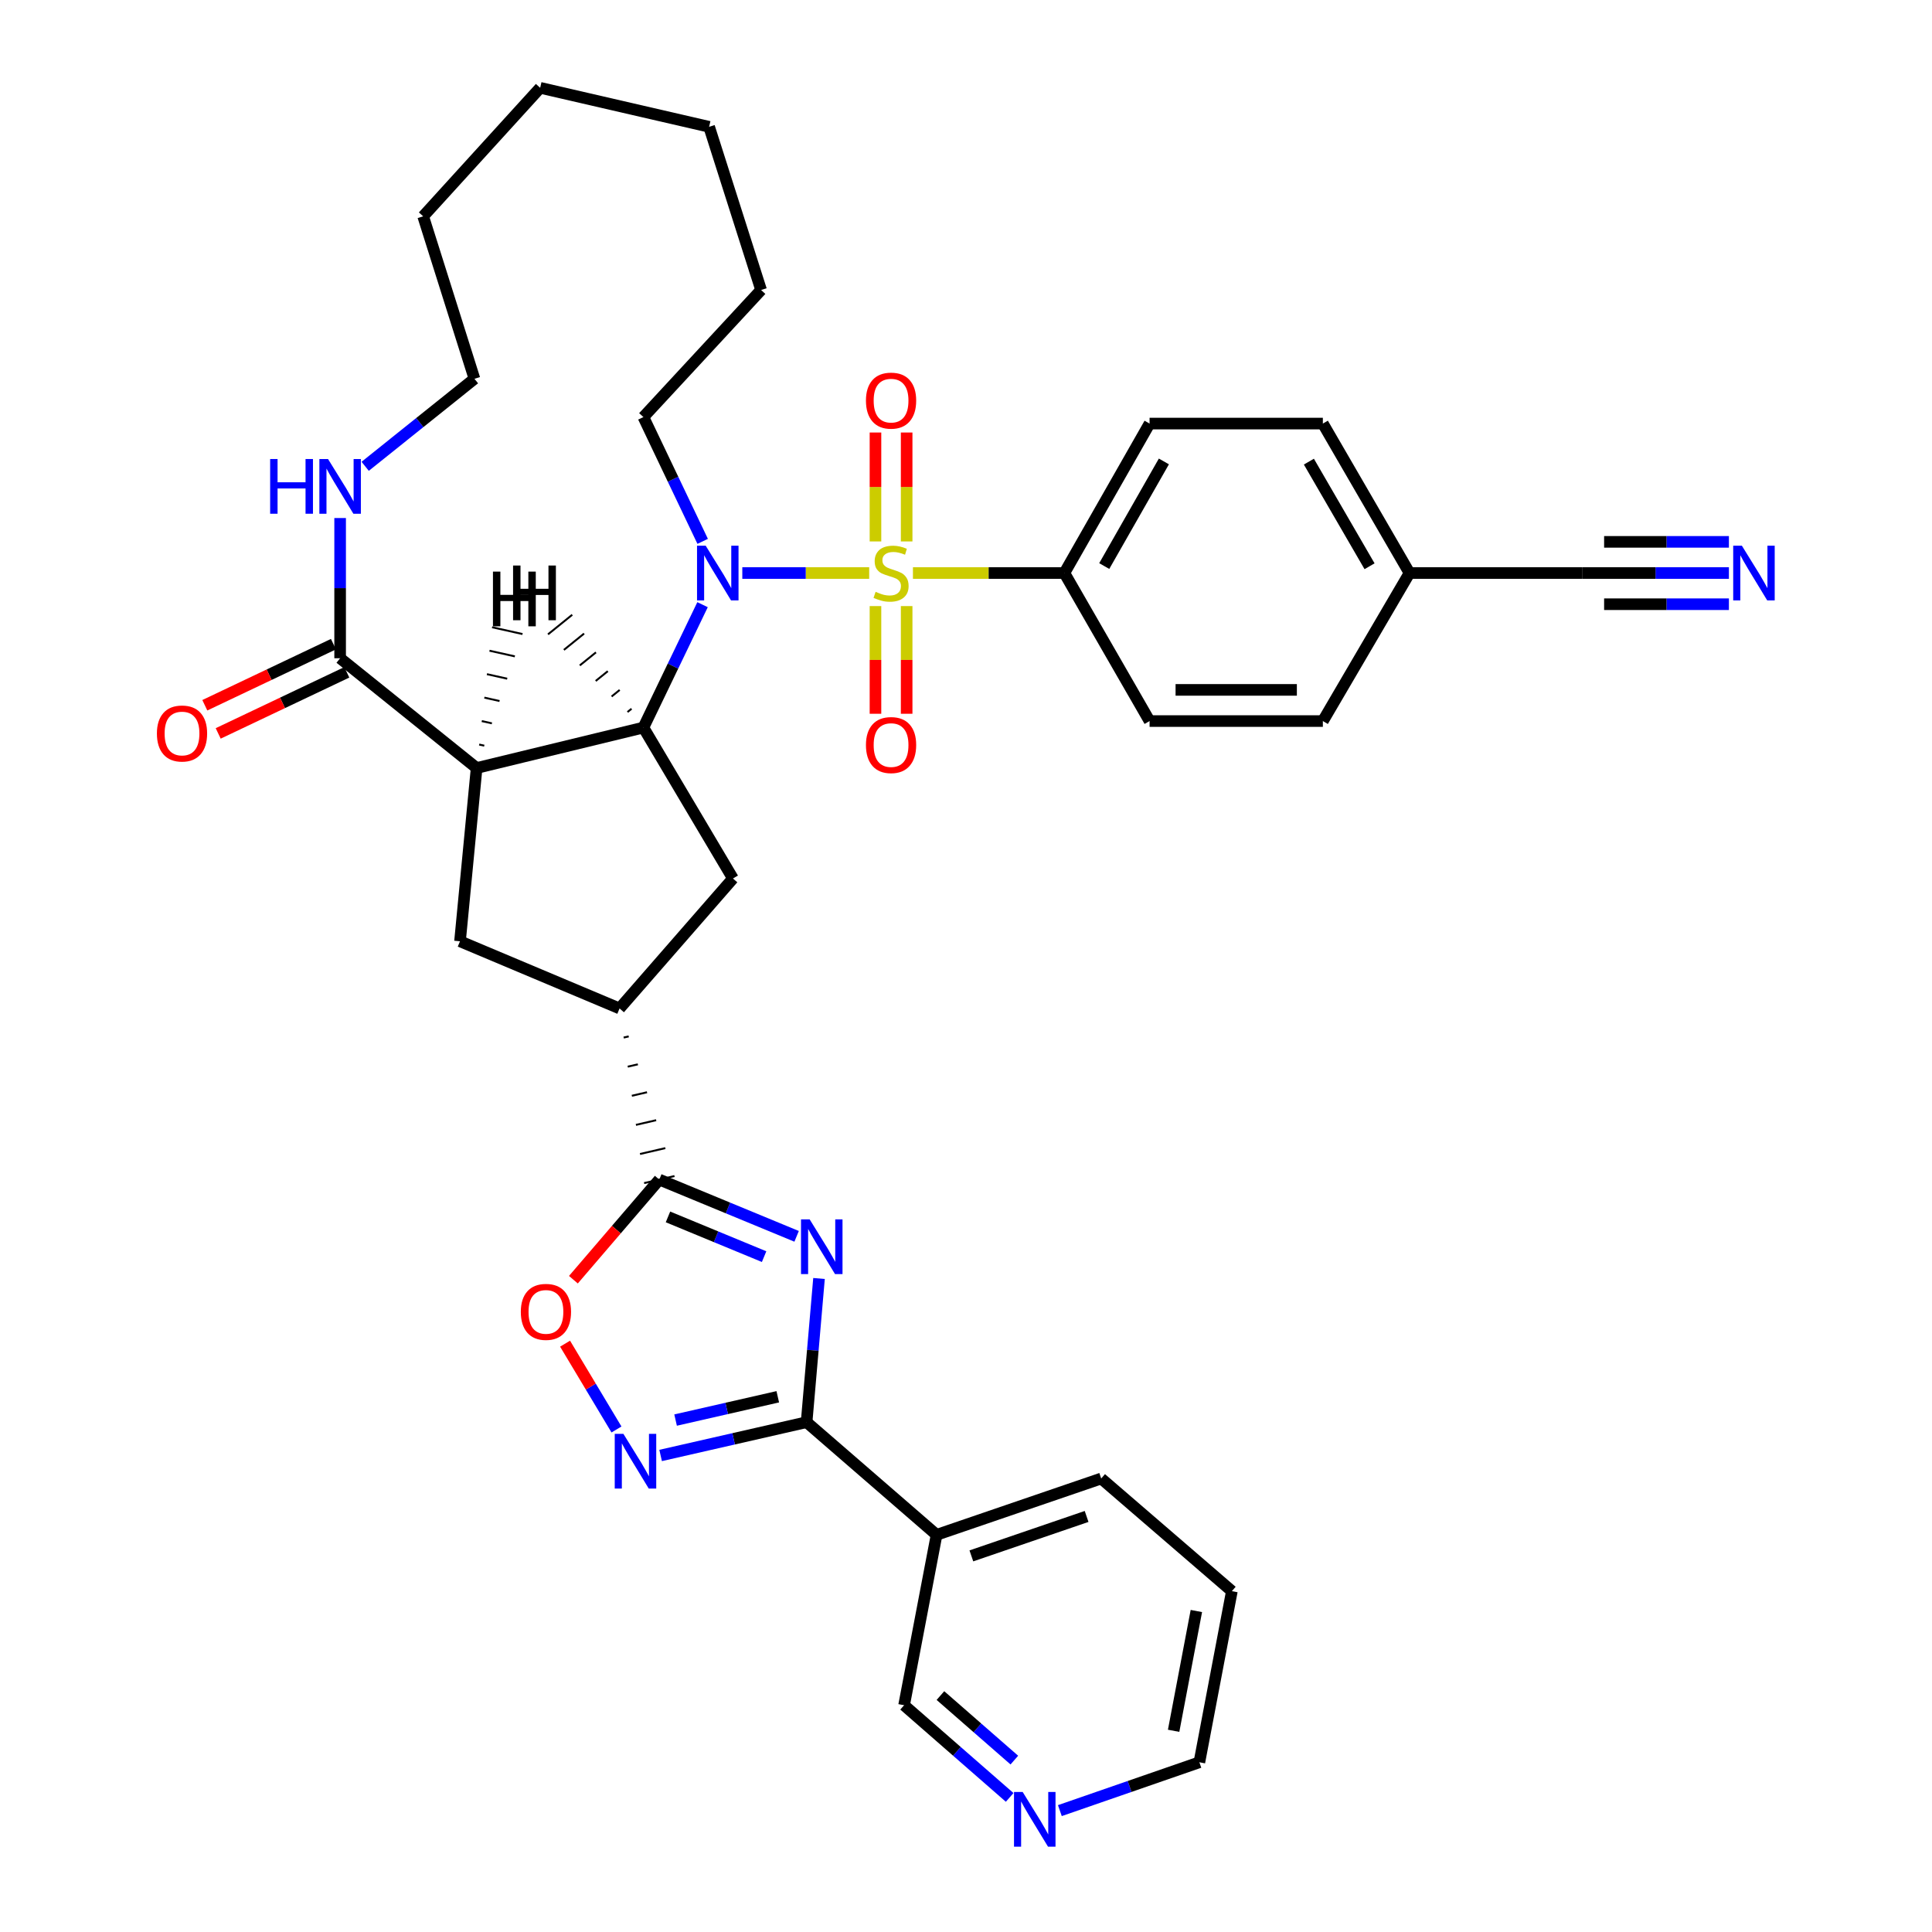 <?xml version='1.0' encoding='iso-8859-1'?>
<svg version='1.1' baseProfile='full'
              xmlns='http://www.w3.org/2000/svg'
                      xmlns:rdkit='http://www.rdkit.org/xml'
                      xmlns:xlink='http://www.w3.org/1999/xlink'
                  xml:space='preserve'
width='1000px' height='1000px' viewBox='0 0 1000 1000'>
<!-- END OF HEADER -->
<rect style='opacity:1.0;fill:#FFFFFF;stroke:none' width='1000' height='1000' x='0' y='0'> </rect>
<path class='bond-0' d='M 449.889,296.603 L 417.055,296.603' style='fill:none;fill-rule:evenodd;stroke:#CCCC00;stroke-width:6px;stroke-linecap:butt;stroke-linejoin:miter;stroke-opacity:1' />
<path class='bond-0' d='M 417.055,296.603 L 384.221,296.603' style='fill:none;fill-rule:evenodd;stroke:#0000FF;stroke-width:6px;stroke-linecap:butt;stroke-linejoin:miter;stroke-opacity:1' />
<path class='bond-13' d='M 472.534,296.603 L 511.727,296.603' style='fill:none;fill-rule:evenodd;stroke:#CCCC00;stroke-width:6px;stroke-linecap:butt;stroke-linejoin:miter;stroke-opacity:1' />
<path class='bond-13' d='M 511.727,296.603 L 550.92,296.603' style='fill:none;fill-rule:evenodd;stroke:#000000;stroke-width:6px;stroke-linecap:butt;stroke-linejoin:miter;stroke-opacity:1' />
<path class='bond-15' d='M 469.28,280.25 L 469.28,252.058' style='fill:none;fill-rule:evenodd;stroke:#CCCC00;stroke-width:6px;stroke-linecap:butt;stroke-linejoin:miter;stroke-opacity:1' />
<path class='bond-15' d='M 469.28,252.058 L 469.28,223.865' style='fill:none;fill-rule:evenodd;stroke:#FF0000;stroke-width:6px;stroke-linecap:butt;stroke-linejoin:miter;stroke-opacity:1' />
<path class='bond-15' d='M 453.143,280.25 L 453.143,252.058' style='fill:none;fill-rule:evenodd;stroke:#CCCC00;stroke-width:6px;stroke-linecap:butt;stroke-linejoin:miter;stroke-opacity:1' />
<path class='bond-15' d='M 453.143,252.058 L 453.143,223.865' style='fill:none;fill-rule:evenodd;stroke:#FF0000;stroke-width:6px;stroke-linecap:butt;stroke-linejoin:miter;stroke-opacity:1' />
<path class='bond-16' d='M 453.143,313.707 L 453.143,341.575' style='fill:none;fill-rule:evenodd;stroke:#CCCC00;stroke-width:6px;stroke-linecap:butt;stroke-linejoin:miter;stroke-opacity:1' />
<path class='bond-16' d='M 453.143,341.575 L 453.143,369.442' style='fill:none;fill-rule:evenodd;stroke:#FF0000;stroke-width:6px;stroke-linecap:butt;stroke-linejoin:miter;stroke-opacity:1' />
<path class='bond-16' d='M 469.28,313.707 L 469.28,341.575' style='fill:none;fill-rule:evenodd;stroke:#CCCC00;stroke-width:6px;stroke-linecap:butt;stroke-linejoin:miter;stroke-opacity:1' />
<path class='bond-16' d='M 469.28,341.575 L 469.28,369.442' style='fill:none;fill-rule:evenodd;stroke:#FF0000;stroke-width:6px;stroke-linecap:butt;stroke-linejoin:miter;stroke-opacity:1' />
<path class='bond-2' d='M 363.638,312.982 L 348.331,344.783' style='fill:none;fill-rule:evenodd;stroke:#0000FF;stroke-width:6px;stroke-linecap:butt;stroke-linejoin:miter;stroke-opacity:1' />
<path class='bond-2' d='M 348.331,344.783 L 333.024,376.584' style='fill:none;fill-rule:evenodd;stroke:#000000;stroke-width:6px;stroke-linecap:butt;stroke-linejoin:miter;stroke-opacity:1' />
<path class='bond-24' d='M 363.702,280.207 L 348.363,248.043' style='fill:none;fill-rule:evenodd;stroke:#0000FF;stroke-width:6px;stroke-linecap:butt;stroke-linejoin:miter;stroke-opacity:1' />
<path class='bond-24' d='M 348.363,248.043 L 333.024,215.878' style='fill:none;fill-rule:evenodd;stroke:#000000;stroke-width:6px;stroke-linecap:butt;stroke-linejoin:miter;stroke-opacity:1' />
<path class='bond-1' d='M 412.326,639.925 L 376.786,625.236' style='fill:none;fill-rule:evenodd;stroke:#0000FF;stroke-width:6px;stroke-linecap:butt;stroke-linejoin:miter;stroke-opacity:1' />
<path class='bond-1' d='M 376.786,625.236 L 341.245,610.546' style='fill:none;fill-rule:evenodd;stroke:#000000;stroke-width:6px;stroke-linecap:butt;stroke-linejoin:miter;stroke-opacity:1' />
<path class='bond-1' d='M 395.499,650.433 L 370.621,640.15' style='fill:none;fill-rule:evenodd;stroke:#0000FF;stroke-width:6px;stroke-linecap:butt;stroke-linejoin:miter;stroke-opacity:1' />
<path class='bond-1' d='M 370.621,640.15 L 345.743,629.867' style='fill:none;fill-rule:evenodd;stroke:#000000;stroke-width:6px;stroke-linecap:butt;stroke-linejoin:miter;stroke-opacity:1' />
<path class='bond-4' d='M 423.921,661.744 L 420.708,698.93' style='fill:none;fill-rule:evenodd;stroke:#0000FF;stroke-width:6px;stroke-linecap:butt;stroke-linejoin:miter;stroke-opacity:1' />
<path class='bond-4' d='M 420.708,698.93 L 417.496,736.116' style='fill:none;fill-rule:evenodd;stroke:#000000;stroke-width:6px;stroke-linecap:butt;stroke-linejoin:miter;stroke-opacity:1' />
<path class='bond-3' d='M 333.024,376.584 L 246.696,397.518' style='fill:none;fill-rule:evenodd;stroke:#000000;stroke-width:6px;stroke-linecap:butt;stroke-linejoin:miter;stroke-opacity:1' />
<path class='bond-11' d='M 333.024,376.584 L 379.375,454.709' style='fill:none;fill-rule:evenodd;stroke:#000000;stroke-width:6px;stroke-linecap:butt;stroke-linejoin:miter;stroke-opacity:1' />
<path class='bond-41' d='M 326.884,366.853 L 324.793,368.545' style='fill:none;fill-rule:evenodd;stroke:#000000;stroke-width:1.0px;stroke-linecap:butt;stroke-linejoin:miter;stroke-opacity:1' />
<path class='bond-41' d='M 320.744,357.123 L 316.562,360.506' style='fill:none;fill-rule:evenodd;stroke:#000000;stroke-width:1.0px;stroke-linecap:butt;stroke-linejoin:miter;stroke-opacity:1' />
<path class='bond-41' d='M 314.604,347.393 L 308.33,352.467' style='fill:none;fill-rule:evenodd;stroke:#000000;stroke-width:1.0px;stroke-linecap:butt;stroke-linejoin:miter;stroke-opacity:1' />
<path class='bond-41' d='M 308.464,337.662 L 300.099,344.427' style='fill:none;fill-rule:evenodd;stroke:#000000;stroke-width:1.0px;stroke-linecap:butt;stroke-linejoin:miter;stroke-opacity:1' />
<path class='bond-41' d='M 302.325,327.932 L 291.868,336.388' style='fill:none;fill-rule:evenodd;stroke:#000000;stroke-width:1.0px;stroke-linecap:butt;stroke-linejoin:miter;stroke-opacity:1' />
<path class='bond-41' d='M 296.185,318.201 L 283.637,328.349' style='fill:none;fill-rule:evenodd;stroke:#000000;stroke-width:1.0px;stroke-linecap:butt;stroke-linejoin:miter;stroke-opacity:1' />
<path class='bond-7' d='M 246.696,397.518 L 176.048,340.704' style='fill:none;fill-rule:evenodd;stroke:#000000;stroke-width:6px;stroke-linecap:butt;stroke-linejoin:miter;stroke-opacity:1' />
<path class='bond-10' d='M 246.696,397.518 L 238.098,487.208' style='fill:none;fill-rule:evenodd;stroke:#000000;stroke-width:6px;stroke-linecap:butt;stroke-linejoin:miter;stroke-opacity:1' />
<path class='bond-42' d='M 250.654,385.962 L 248.029,385.375' style='fill:none;fill-rule:evenodd;stroke:#000000;stroke-width:1.0px;stroke-linecap:butt;stroke-linejoin:miter;stroke-opacity:1' />
<path class='bond-42' d='M 254.613,374.405 L 249.363,373.233' style='fill:none;fill-rule:evenodd;stroke:#000000;stroke-width:1.0px;stroke-linecap:butt;stroke-linejoin:miter;stroke-opacity:1' />
<path class='bond-42' d='M 258.571,362.848 L 250.696,361.09' style='fill:none;fill-rule:evenodd;stroke:#000000;stroke-width:1.0px;stroke-linecap:butt;stroke-linejoin:miter;stroke-opacity:1' />
<path class='bond-42' d='M 262.53,351.292 L 252.03,348.947' style='fill:none;fill-rule:evenodd;stroke:#000000;stroke-width:1.0px;stroke-linecap:butt;stroke-linejoin:miter;stroke-opacity:1' />
<path class='bond-42' d='M 266.488,339.735 L 253.363,336.804' style='fill:none;fill-rule:evenodd;stroke:#000000;stroke-width:1.0px;stroke-linecap:butt;stroke-linejoin:miter;stroke-opacity:1' />
<path class='bond-42' d='M 270.447,328.179 L 254.697,324.662' style='fill:none;fill-rule:evenodd;stroke:#000000;stroke-width:1.0px;stroke-linecap:butt;stroke-linejoin:miter;stroke-opacity:1' />
<path class='bond-12' d='M 417.496,736.116 L 484.773,794.427' style='fill:none;fill-rule:evenodd;stroke:#000000;stroke-width:6px;stroke-linecap:butt;stroke-linejoin:miter;stroke-opacity:1' />
<path class='bond-39' d='M 417.496,736.116 L 379.717,744.732' style='fill:none;fill-rule:evenodd;stroke:#000000;stroke-width:6px;stroke-linecap:butt;stroke-linejoin:miter;stroke-opacity:1' />
<path class='bond-39' d='M 379.717,744.732 L 341.938,753.348' style='fill:none;fill-rule:evenodd;stroke:#0000FF;stroke-width:6px;stroke-linecap:butt;stroke-linejoin:miter;stroke-opacity:1' />
<path class='bond-39' d='M 402.574,722.967 L 376.129,728.998' style='fill:none;fill-rule:evenodd;stroke:#000000;stroke-width:6px;stroke-linecap:butt;stroke-linejoin:miter;stroke-opacity:1' />
<path class='bond-39' d='M 376.129,728.998 L 349.683,735.029' style='fill:none;fill-rule:evenodd;stroke:#0000FF;stroke-width:6px;stroke-linecap:butt;stroke-linejoin:miter;stroke-opacity:1' />
<path class='bond-5' d='M 322.804,537.042 L 325.424,536.434' style='fill:none;fill-rule:evenodd;stroke:#000000;stroke-width:1.0px;stroke-linecap:butt;stroke-linejoin:miter;stroke-opacity:1' />
<path class='bond-5' d='M 324.92,552.108 L 330.16,550.891' style='fill:none;fill-rule:evenodd;stroke:#000000;stroke-width:1.0px;stroke-linecap:butt;stroke-linejoin:miter;stroke-opacity:1' />
<path class='bond-5' d='M 327.036,567.173 L 334.896,565.349' style='fill:none;fill-rule:evenodd;stroke:#000000;stroke-width:1.0px;stroke-linecap:butt;stroke-linejoin:miter;stroke-opacity:1' />
<path class='bond-5' d='M 329.153,582.239 L 339.632,579.806' style='fill:none;fill-rule:evenodd;stroke:#000000;stroke-width:1.0px;stroke-linecap:butt;stroke-linejoin:miter;stroke-opacity:1' />
<path class='bond-5' d='M 331.269,597.305 L 344.369,594.264' style='fill:none;fill-rule:evenodd;stroke:#000000;stroke-width:1.0px;stroke-linecap:butt;stroke-linejoin:miter;stroke-opacity:1' />
<path class='bond-5' d='M 333.385,612.37 L 349.105,608.722' style='fill:none;fill-rule:evenodd;stroke:#000000;stroke-width:1.0px;stroke-linecap:butt;stroke-linejoin:miter;stroke-opacity:1' />
<path class='bond-8' d='M 341.245,610.546 L 319.018,636.458' style='fill:none;fill-rule:evenodd;stroke:#000000;stroke-width:6px;stroke-linecap:butt;stroke-linejoin:miter;stroke-opacity:1' />
<path class='bond-8' d='M 319.018,636.458 L 296.791,662.37' style='fill:none;fill-rule:evenodd;stroke:#FF0000;stroke-width:6px;stroke-linecap:butt;stroke-linejoin:miter;stroke-opacity:1' />
<path class='bond-6' d='M 319.093,739.9 L 305.787,717.69' style='fill:none;fill-rule:evenodd;stroke:#0000FF;stroke-width:6px;stroke-linecap:butt;stroke-linejoin:miter;stroke-opacity:1' />
<path class='bond-6' d='M 305.787,717.69 L 292.482,695.48' style='fill:none;fill-rule:evenodd;stroke:#FF0000;stroke-width:6px;stroke-linecap:butt;stroke-linejoin:miter;stroke-opacity:1' />
<path class='bond-17' d='M 176.048,340.704 L 176.048,304.419' style='fill:none;fill-rule:evenodd;stroke:#000000;stroke-width:6px;stroke-linecap:butt;stroke-linejoin:miter;stroke-opacity:1' />
<path class='bond-17' d='M 176.048,304.419 L 176.048,268.133' style='fill:none;fill-rule:evenodd;stroke:#0000FF;stroke-width:6px;stroke-linecap:butt;stroke-linejoin:miter;stroke-opacity:1' />
<path class='bond-19' d='M 172.586,333.416 L 139.3,349.227' style='fill:none;fill-rule:evenodd;stroke:#000000;stroke-width:6px;stroke-linecap:butt;stroke-linejoin:miter;stroke-opacity:1' />
<path class='bond-19' d='M 139.3,349.227 L 106.014,365.039' style='fill:none;fill-rule:evenodd;stroke:#FF0000;stroke-width:6px;stroke-linecap:butt;stroke-linejoin:miter;stroke-opacity:1' />
<path class='bond-19' d='M 179.51,347.993 L 146.224,363.804' style='fill:none;fill-rule:evenodd;stroke:#000000;stroke-width:6px;stroke-linecap:butt;stroke-linejoin:miter;stroke-opacity:1' />
<path class='bond-19' d='M 146.224,363.804 L 112.939,379.616' style='fill:none;fill-rule:evenodd;stroke:#FF0000;stroke-width:6px;stroke-linecap:butt;stroke-linejoin:miter;stroke-opacity:1' />
<path class='bond-9' d='M 320.687,521.976 L 379.375,454.709' style='fill:none;fill-rule:evenodd;stroke:#000000;stroke-width:6px;stroke-linecap:butt;stroke-linejoin:miter;stroke-opacity:1' />
<path class='bond-37' d='M 320.687,521.976 L 238.098,487.208' style='fill:none;fill-rule:evenodd;stroke:#000000;stroke-width:6px;stroke-linecap:butt;stroke-linejoin:miter;stroke-opacity:1' />
<path class='bond-25' d='M 484.773,794.427 L 467.954,882.62' style='fill:none;fill-rule:evenodd;stroke:#000000;stroke-width:6px;stroke-linecap:butt;stroke-linejoin:miter;stroke-opacity:1' />
<path class='bond-28' d='M 484.773,794.427 L 569.98,765.271' style='fill:none;fill-rule:evenodd;stroke:#000000;stroke-width:6px;stroke-linecap:butt;stroke-linejoin:miter;stroke-opacity:1' />
<path class='bond-28' d='M 502.778,805.322 L 562.424,784.913' style='fill:none;fill-rule:evenodd;stroke:#000000;stroke-width:6px;stroke-linecap:butt;stroke-linejoin:miter;stroke-opacity:1' />
<path class='bond-21' d='M 550.92,296.603 L 595.021,219.241' style='fill:none;fill-rule:evenodd;stroke:#000000;stroke-width:6px;stroke-linecap:butt;stroke-linejoin:miter;stroke-opacity:1' />
<path class='bond-21' d='M 571.555,292.991 L 602.425,238.837' style='fill:none;fill-rule:evenodd;stroke:#000000;stroke-width:6px;stroke-linecap:butt;stroke-linejoin:miter;stroke-opacity:1' />
<path class='bond-22' d='M 550.92,296.603 L 595.021,373.222' style='fill:none;fill-rule:evenodd;stroke:#000000;stroke-width:6px;stroke-linecap:butt;stroke-linejoin:miter;stroke-opacity:1' />
<path class='bond-14' d='M 894.879,296.603 L 856.883,296.603' style='fill:none;fill-rule:evenodd;stroke:#0000FF;stroke-width:6px;stroke-linecap:butt;stroke-linejoin:miter;stroke-opacity:1' />
<path class='bond-14' d='M 856.883,296.603 L 818.888,296.603' style='fill:none;fill-rule:evenodd;stroke:#000000;stroke-width:6px;stroke-linecap:butt;stroke-linejoin:miter;stroke-opacity:1' />
<path class='bond-14' d='M 894.879,280.465 L 862.583,280.465' style='fill:none;fill-rule:evenodd;stroke:#0000FF;stroke-width:6px;stroke-linecap:butt;stroke-linejoin:miter;stroke-opacity:1' />
<path class='bond-14' d='M 862.583,280.465 L 830.286,280.465' style='fill:none;fill-rule:evenodd;stroke:#000000;stroke-width:6px;stroke-linecap:butt;stroke-linejoin:miter;stroke-opacity:1' />
<path class='bond-14' d='M 894.879,312.741 L 862.583,312.741' style='fill:none;fill-rule:evenodd;stroke:#0000FF;stroke-width:6px;stroke-linecap:butt;stroke-linejoin:miter;stroke-opacity:1' />
<path class='bond-14' d='M 862.583,312.741 L 830.286,312.741' style='fill:none;fill-rule:evenodd;stroke:#000000;stroke-width:6px;stroke-linecap:butt;stroke-linejoin:miter;stroke-opacity:1' />
<path class='bond-29' d='M 189.015,241.364 L 217.295,218.714' style='fill:none;fill-rule:evenodd;stroke:#0000FF;stroke-width:6px;stroke-linecap:butt;stroke-linejoin:miter;stroke-opacity:1' />
<path class='bond-29' d='M 217.295,218.714 L 245.575,196.065' style='fill:none;fill-rule:evenodd;stroke:#000000;stroke-width:6px;stroke-linecap:butt;stroke-linejoin:miter;stroke-opacity:1' />
<path class='bond-18' d='M 818.888,296.603 L 729.565,296.603' style='fill:none;fill-rule:evenodd;stroke:#000000;stroke-width:6px;stroke-linecap:butt;stroke-linejoin:miter;stroke-opacity:1' />
<path class='bond-20' d='M 522.604,930.338 L 495.279,906.479' style='fill:none;fill-rule:evenodd;stroke:#0000FF;stroke-width:6px;stroke-linecap:butt;stroke-linejoin:miter;stroke-opacity:1' />
<path class='bond-20' d='M 495.279,906.479 L 467.954,882.62' style='fill:none;fill-rule:evenodd;stroke:#000000;stroke-width:6px;stroke-linecap:butt;stroke-linejoin:miter;stroke-opacity:1' />
<path class='bond-20' d='M 525.021,911.024 L 505.893,894.323' style='fill:none;fill-rule:evenodd;stroke:#0000FF;stroke-width:6px;stroke-linecap:butt;stroke-linejoin:miter;stroke-opacity:1' />
<path class='bond-20' d='M 505.893,894.323 L 486.765,877.622' style='fill:none;fill-rule:evenodd;stroke:#000000;stroke-width:6px;stroke-linecap:butt;stroke-linejoin:miter;stroke-opacity:1' />
<path class='bond-40' d='M 548.583,937.173 L 584.69,924.662' style='fill:none;fill-rule:evenodd;stroke:#0000FF;stroke-width:6px;stroke-linecap:butt;stroke-linejoin:miter;stroke-opacity:1' />
<path class='bond-40' d='M 584.69,924.662 L 620.796,912.152' style='fill:none;fill-rule:evenodd;stroke:#000000;stroke-width:6px;stroke-linecap:butt;stroke-linejoin:miter;stroke-opacity:1' />
<path class='bond-26' d='M 595.021,219.241 L 684.711,219.241' style='fill:none;fill-rule:evenodd;stroke:#000000;stroke-width:6px;stroke-linecap:butt;stroke-linejoin:miter;stroke-opacity:1' />
<path class='bond-27' d='M 595.021,373.222 L 684.711,373.222' style='fill:none;fill-rule:evenodd;stroke:#000000;stroke-width:6px;stroke-linecap:butt;stroke-linejoin:miter;stroke-opacity:1' />
<path class='bond-27' d='M 608.474,357.084 L 671.257,357.084' style='fill:none;fill-rule:evenodd;stroke:#000000;stroke-width:6px;stroke-linecap:butt;stroke-linejoin:miter;stroke-opacity:1' />
<path class='bond-23' d='M 729.565,296.603 L 684.711,373.222' style='fill:none;fill-rule:evenodd;stroke:#000000;stroke-width:6px;stroke-linecap:butt;stroke-linejoin:miter;stroke-opacity:1' />
<path class='bond-36' d='M 729.565,296.603 L 684.711,219.241' style='fill:none;fill-rule:evenodd;stroke:#000000;stroke-width:6px;stroke-linecap:butt;stroke-linejoin:miter;stroke-opacity:1' />
<path class='bond-36' d='M 708.876,293.093 L 677.478,238.939' style='fill:none;fill-rule:evenodd;stroke:#000000;stroke-width:6px;stroke-linecap:butt;stroke-linejoin:miter;stroke-opacity:1' />
<path class='bond-31' d='M 333.024,215.878 L 393.944,150.099' style='fill:none;fill-rule:evenodd;stroke:#000000;stroke-width:6px;stroke-linecap:butt;stroke-linejoin:miter;stroke-opacity:1' />
<path class='bond-32' d='M 569.98,765.271 L 637.615,823.583' style='fill:none;fill-rule:evenodd;stroke:#000000;stroke-width:6px;stroke-linecap:butt;stroke-linejoin:miter;stroke-opacity:1' />
<path class='bond-38' d='M 245.575,196.065 L 219.037,111.969' style='fill:none;fill-rule:evenodd;stroke:#000000;stroke-width:6px;stroke-linecap:butt;stroke-linejoin:miter;stroke-opacity:1' />
<path class='bond-30' d='M 620.796,912.152 L 637.615,823.583' style='fill:none;fill-rule:evenodd;stroke:#000000;stroke-width:6px;stroke-linecap:butt;stroke-linejoin:miter;stroke-opacity:1' />
<path class='bond-30' d='M 607.465,895.856 L 619.238,833.857' style='fill:none;fill-rule:evenodd;stroke:#000000;stroke-width:6px;stroke-linecap:butt;stroke-linejoin:miter;stroke-opacity:1' />
<path class='bond-35' d='M 393.944,150.099 L 367.039,65.636' style='fill:none;fill-rule:evenodd;stroke:#000000;stroke-width:6px;stroke-linecap:butt;stroke-linejoin:miter;stroke-opacity:1' />
<path class='bond-33' d='M 219.037,111.969 L 279.59,45.455' style='fill:none;fill-rule:evenodd;stroke:#000000;stroke-width:6px;stroke-linecap:butt;stroke-linejoin:miter;stroke-opacity:1' />
<path class='bond-34' d='M 279.59,45.455 L 367.039,65.636' style='fill:none;fill-rule:evenodd;stroke:#000000;stroke-width:6px;stroke-linecap:butt;stroke-linejoin:miter;stroke-opacity:1' />
<path  class='atom-0' d='M 453.212 306.323
Q 453.532 306.443, 454.852 307.003
Q 456.172 307.563, 457.612 307.923
Q 459.092 308.243, 460.532 308.243
Q 463.212 308.243, 464.772 306.963
Q 466.332 305.643, 466.332 303.363
Q 466.332 301.803, 465.532 300.843
Q 464.772 299.883, 463.572 299.363
Q 462.372 298.843, 460.372 298.243
Q 457.852 297.483, 456.332 296.763
Q 454.852 296.043, 453.772 294.523
Q 452.732 293.003, 452.732 290.443
Q 452.732 286.883, 455.132 284.683
Q 457.572 282.483, 462.372 282.483
Q 465.652 282.483, 469.372 284.043
L 468.452 287.123
Q 465.052 285.723, 462.492 285.723
Q 459.732 285.723, 458.212 286.883
Q 456.692 288.003, 456.732 289.963
Q 456.732 291.483, 457.492 292.403
Q 458.292 293.323, 459.412 293.843
Q 460.572 294.363, 462.492 294.963
Q 465.052 295.763, 466.572 296.563
Q 468.092 297.363, 469.172 299.003
Q 470.292 300.603, 470.292 303.363
Q 470.292 307.283, 467.652 309.403
Q 465.052 311.483, 460.692 311.483
Q 458.172 311.483, 456.252 310.923
Q 454.372 310.403, 452.132 309.483
L 453.212 306.323
' fill='#CCCC00'/>
<path  class='atom-1' d='M 365.261 282.443
L 374.541 297.443
Q 375.461 298.923, 376.941 301.603
Q 378.421 304.283, 378.501 304.443
L 378.501 282.443
L 382.261 282.443
L 382.261 310.763
L 378.381 310.763
L 368.421 294.363
Q 367.261 292.443, 366.021 290.243
Q 364.821 288.043, 364.461 287.363
L 364.461 310.763
L 360.781 310.763
L 360.781 282.443
L 365.261 282.443
' fill='#0000FF'/>
<path  class='atom-2' d='M 419.081 631.145
L 428.361 646.145
Q 429.281 647.625, 430.761 650.305
Q 432.241 652.985, 432.321 653.145
L 432.321 631.145
L 436.081 631.145
L 436.081 659.465
L 432.201 659.465
L 422.241 643.065
Q 421.081 641.145, 419.841 638.945
Q 418.641 636.745, 418.281 636.065
L 418.281 659.465
L 414.601 659.465
L 414.601 631.145
L 419.081 631.145
' fill='#0000FF'/>
<path  class='atom-7' d='M 322.667 742.155
L 331.947 757.155
Q 332.867 758.635, 334.347 761.315
Q 335.827 763.995, 335.907 764.155
L 335.907 742.155
L 339.667 742.155
L 339.667 770.475
L 335.787 770.475
L 325.827 754.075
Q 324.667 752.155, 323.427 749.955
Q 322.227 747.755, 321.867 747.075
L 321.867 770.475
L 318.187 770.475
L 318.187 742.155
L 322.667 742.155
' fill='#0000FF'/>
<path  class='atom-9' d='M 269.575 679.023
Q 269.575 672.223, 272.935 668.423
Q 276.295 664.623, 282.575 664.623
Q 288.855 664.623, 292.215 668.423
Q 295.575 672.223, 295.575 679.023
Q 295.575 685.903, 292.175 689.823
Q 288.775 693.703, 282.575 693.703
Q 276.335 693.703, 272.935 689.823
Q 269.575 685.943, 269.575 679.023
M 282.575 690.503
Q 286.895 690.503, 289.215 687.623
Q 291.575 684.703, 291.575 679.023
Q 291.575 673.463, 289.215 670.663
Q 286.895 667.823, 282.575 667.823
Q 278.255 667.823, 275.895 670.623
Q 273.575 673.423, 273.575 679.023
Q 273.575 684.743, 275.895 687.623
Q 278.255 690.503, 282.575 690.503
' fill='#FF0000'/>
<path  class='atom-15' d='M 901.583 282.443
L 910.863 297.443
Q 911.783 298.923, 913.263 301.603
Q 914.743 304.283, 914.823 304.443
L 914.823 282.443
L 918.583 282.443
L 918.583 310.763
L 914.703 310.763
L 904.743 294.363
Q 903.583 292.443, 902.343 290.243
Q 901.143 288.043, 900.783 287.363
L 900.783 310.763
L 897.103 310.763
L 897.103 282.443
L 901.583 282.443
' fill='#0000FF'/>
<path  class='atom-16' d='M 448.212 207.361
Q 448.212 200.561, 451.572 196.761
Q 454.932 192.961, 461.212 192.961
Q 467.492 192.961, 470.852 196.761
Q 474.212 200.561, 474.212 207.361
Q 474.212 214.241, 470.812 218.161
Q 467.412 222.041, 461.212 222.041
Q 454.972 222.041, 451.572 218.161
Q 448.212 214.281, 448.212 207.361
M 461.212 218.841
Q 465.532 218.841, 467.852 215.961
Q 470.212 213.041, 470.212 207.361
Q 470.212 201.801, 467.852 199.001
Q 465.532 196.161, 461.212 196.161
Q 456.892 196.161, 454.532 198.961
Q 452.212 201.761, 452.212 207.361
Q 452.212 213.081, 454.532 215.961
Q 456.892 218.841, 461.212 218.841
' fill='#FF0000'/>
<path  class='atom-17' d='M 448.212 385.638
Q 448.212 378.838, 451.572 375.038
Q 454.932 371.238, 461.212 371.238
Q 467.492 371.238, 470.852 375.038
Q 474.212 378.838, 474.212 385.638
Q 474.212 392.518, 470.812 396.438
Q 467.412 400.318, 461.212 400.318
Q 454.972 400.318, 451.572 396.438
Q 448.212 392.558, 448.212 385.638
M 461.212 397.118
Q 465.532 397.118, 467.852 394.238
Q 470.212 391.318, 470.212 385.638
Q 470.212 380.078, 467.852 377.278
Q 465.532 374.438, 461.212 374.438
Q 456.892 374.438, 454.532 377.238
Q 452.212 380.038, 452.212 385.638
Q 452.212 391.358, 454.532 394.238
Q 456.892 397.118, 461.212 397.118
' fill='#FF0000'/>
<path  class='atom-18' d='M 139.828 237.589
L 143.668 237.589
L 143.668 249.629
L 158.148 249.629
L 158.148 237.589
L 161.988 237.589
L 161.988 265.909
L 158.148 265.909
L 158.148 252.829
L 143.668 252.829
L 143.668 265.909
L 139.828 265.909
L 139.828 237.589
' fill='#0000FF'/>
<path  class='atom-18' d='M 169.788 237.589
L 179.068 252.589
Q 179.988 254.069, 181.468 256.749
Q 182.948 259.429, 183.028 259.589
L 183.028 237.589
L 186.788 237.589
L 186.788 265.909
L 182.908 265.909
L 172.948 249.509
Q 171.788 247.589, 170.548 245.389
Q 169.348 243.189, 168.988 242.509
L 168.988 265.909
L 165.308 265.909
L 165.308 237.589
L 169.788 237.589
' fill='#0000FF'/>
<path  class='atom-20' d='M 81.212 379.658
Q 81.212 372.858, 84.572 369.058
Q 87.931 365.258, 94.212 365.258
Q 100.491 365.258, 103.851 369.058
Q 107.211 372.858, 107.211 379.658
Q 107.211 386.538, 103.811 390.458
Q 100.411 394.338, 94.212 394.338
Q 87.972 394.338, 84.572 390.458
Q 81.212 386.578, 81.212 379.658
M 94.212 391.138
Q 98.531 391.138, 100.851 388.258
Q 103.211 385.338, 103.211 379.658
Q 103.211 374.098, 100.851 371.298
Q 98.531 368.458, 94.212 368.458
Q 89.891 368.458, 87.531 371.258
Q 85.212 374.058, 85.212 379.658
Q 85.212 385.378, 87.531 388.258
Q 89.891 391.138, 94.212 391.138
' fill='#FF0000'/>
<path  class='atom-21' d='M 529.329 927.515
L 538.609 942.515
Q 539.529 943.995, 541.009 946.675
Q 542.489 949.355, 542.569 949.515
L 542.569 927.515
L 546.329 927.515
L 546.329 955.835
L 542.449 955.835
L 532.489 939.435
Q 531.329 937.515, 530.089 935.315
Q 528.889 933.115, 528.529 932.435
L 528.529 955.835
L 524.849 955.835
L 524.849 927.515
L 529.329 927.515
' fill='#0000FF'/>
<path  class='atom-37' d='M 265.566 292.714
L 269.406 292.714
L 269.406 304.754
L 283.886 304.754
L 283.886 292.714
L 287.726 292.714
L 287.726 321.034
L 283.886 321.034
L 283.886 307.954
L 269.406 307.954
L 269.406 321.034
L 265.566 321.034
L 265.566 292.714
' fill='#000000'/>
<path  class='atom-38' d='M 255.154 295.859
L 258.994 295.859
L 258.994 307.899
L 273.474 307.899
L 273.474 295.859
L 277.314 295.859
L 277.314 324.179
L 273.474 324.179
L 273.474 311.099
L 258.994 311.099
L 258.994 324.179
L 255.154 324.179
L 255.154 295.859
' fill='#000000'/>
</svg>
